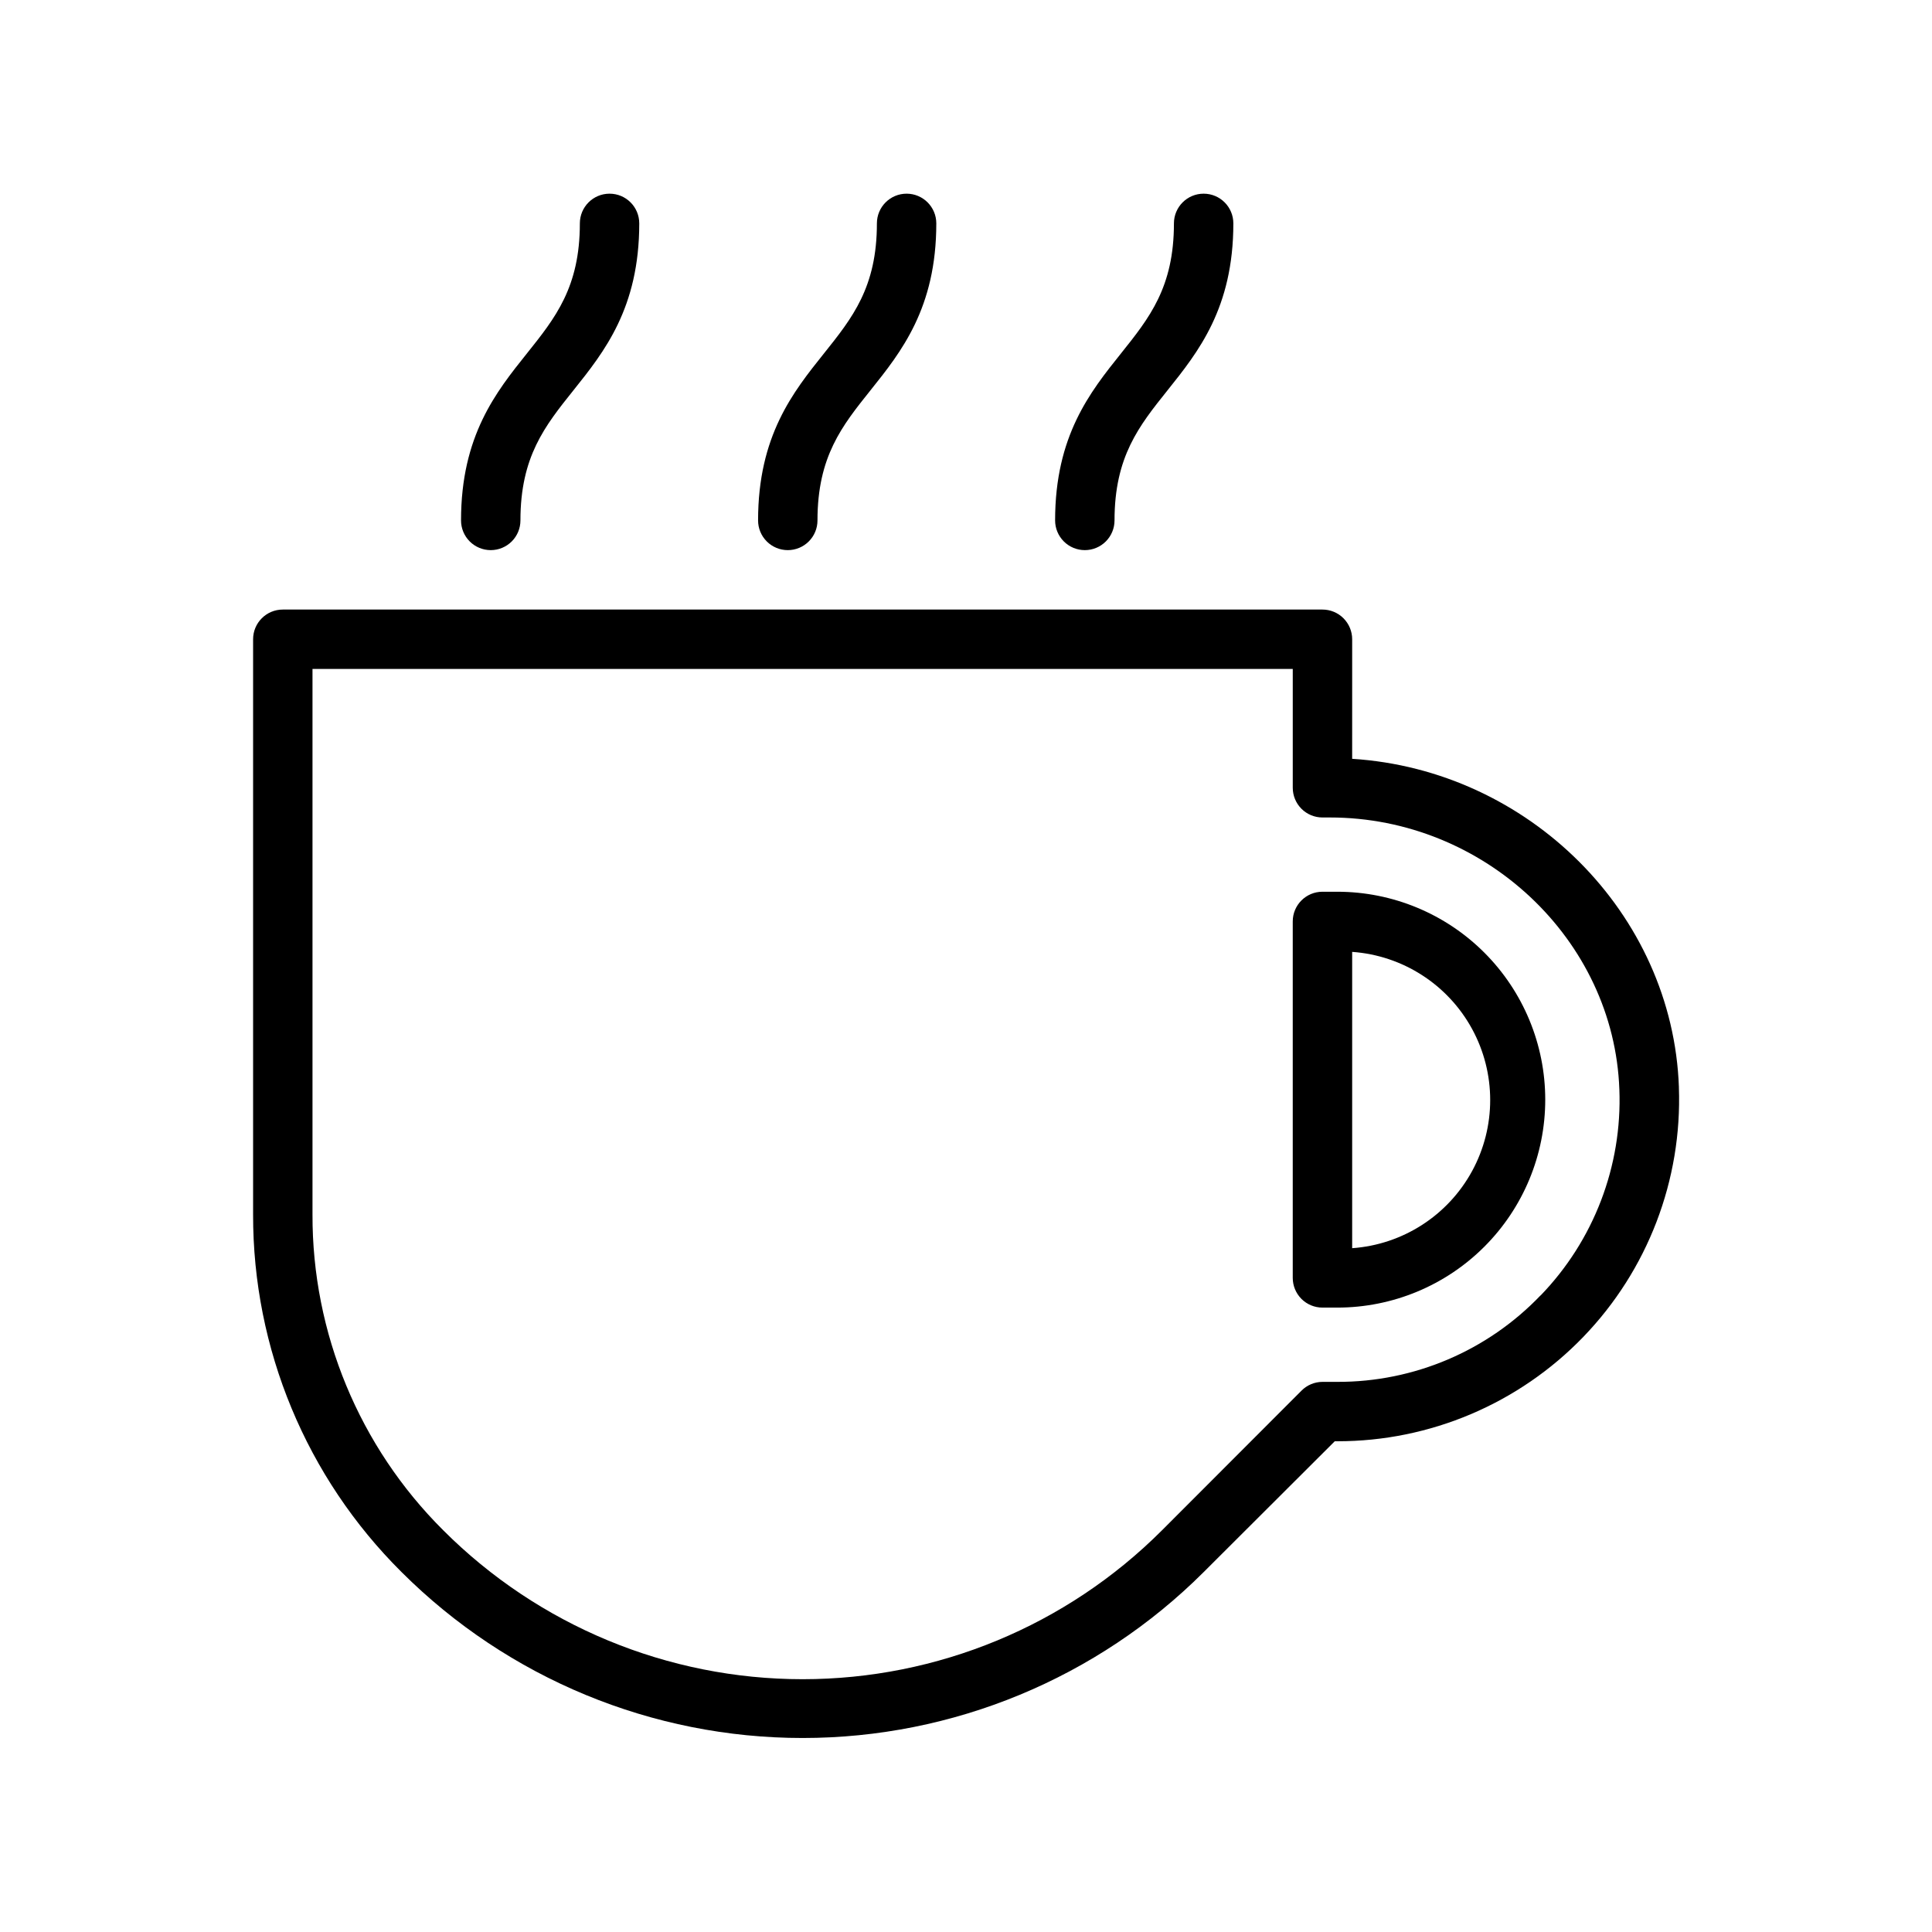 <?xml version="1.0" encoding="UTF-8"?>
<!-- Uploaded to: ICON Repo, www.svgrepo.com, Generator: ICON Repo Mixer Tools -->
<svg fill="#000000" width="800px" height="800px" version="1.1" viewBox="144 144 512 512" xmlns="http://www.w3.org/2000/svg">
 <g>
  <path d="m588.93 432.16c-1.613-46.168-39.871-84.113-86.594-87.066l0.004-31.684c0-2.086-0.832-4.09-2.309-5.566-1.473-1.477-3.477-2.305-5.566-2.305h-275.52c-4.348 0-7.871 3.523-7.871 7.871v152.4c-0.082 35.598 14.094 69.742 39.359 94.82 28.203 28.148 66.426 43.957 106.27 43.957s78.066-15.809 106.27-43.957l34.754-34.68h0.668c24.586 0.02 48.121-9.969 65.195-27.656 17.074-17.691 26.219-41.566 25.332-66.137zm-36.645 55.105c-14.055 14.711-33.535 23.008-53.883 22.945h-3.938c-2.082 0.008-4.078 0.844-5.547 2.32l-37 37.039c-25.25 25.254-59.5 39.438-95.211 39.438s-69.961-14.184-95.211-39.438c-22.293-22.16-34.781-52.324-34.68-83.758v-144.53h259.78v31.488c0 2.09 0.832 4.09 2.305 5.566 1.477 1.477 3.481 2.305 5.566 2.305h1.969c40.895 0 75.297 32.316 76.711 72.07h0.004c0.777 20.316-6.789 40.07-20.941 54.672z"/>
  <path d="m498.4 380.32h-3.938c-4.348 0-7.871 3.523-7.871 7.871v94.465c0 2.086 0.832 4.09 2.305 5.566 1.477 1.477 3.481 2.305 5.566 2.305h3.938c14.613 0 28.633-5.805 38.965-16.141 10.336-10.332 16.141-24.348 16.141-38.965 0-14.613-5.805-28.629-16.141-38.965-10.332-10.332-24.352-16.137-38.965-16.137zm3.938 94.465v-78.527c13.367 0.949 25.332 8.633 31.758 20.391 6.426 11.762 6.426 25.984 0 37.742-6.426 11.762-18.391 19.445-31.758 20.391z"/>
  <path d="m274.05 289.79c2.086 0 4.09-0.828 5.566-2.305 1.477-1.477 2.305-3.477 2.305-5.566 0-16.926 6.496-25.031 14.012-34.441 8.188-10.23 17.477-21.844 17.477-44.277 0-4.348-3.523-7.875-7.871-7.875s-7.871 3.527-7.871 7.875c0 16.926-6.496 25.031-14.012 34.441-8.188 10.23-17.477 21.844-17.477 44.277 0 2.09 0.828 4.09 2.305 5.566 1.477 1.477 3.477 2.305 5.566 2.305z"/>
  <path d="m352.77 289.79c2.09 0 4.09-0.828 5.566-2.305 1.477-1.477 2.305-3.477 2.305-5.566 0-16.926 6.496-25.031 14.012-34.441 8.188-10.23 17.477-21.844 17.477-44.277 0-4.348-3.523-7.875-7.871-7.875s-7.871 3.527-7.871 7.875c0 16.926-6.496 25.031-14.012 34.441-8.188 10.23-17.477 21.844-17.477 44.277 0 2.09 0.828 4.09 2.305 5.566 1.477 1.477 3.481 2.305 5.566 2.305z"/>
  <path d="m431.49 289.79c2.086 0 4.09-0.828 5.566-2.305 1.473-1.477 2.305-3.477 2.305-5.566 0-16.926 6.496-25.031 14.012-34.441 8.188-10.23 17.477-21.844 17.477-44.277 0-4.348-3.523-7.875-7.871-7.875-4.348 0-7.875 3.527-7.875 7.875 0 16.926-6.496 25.031-14.012 34.441-8.188 10.23-17.477 21.844-17.477 44.277 0 2.09 0.832 4.09 2.309 5.566s3.477 2.305 5.566 2.305z"/>
 </g>
</svg>
